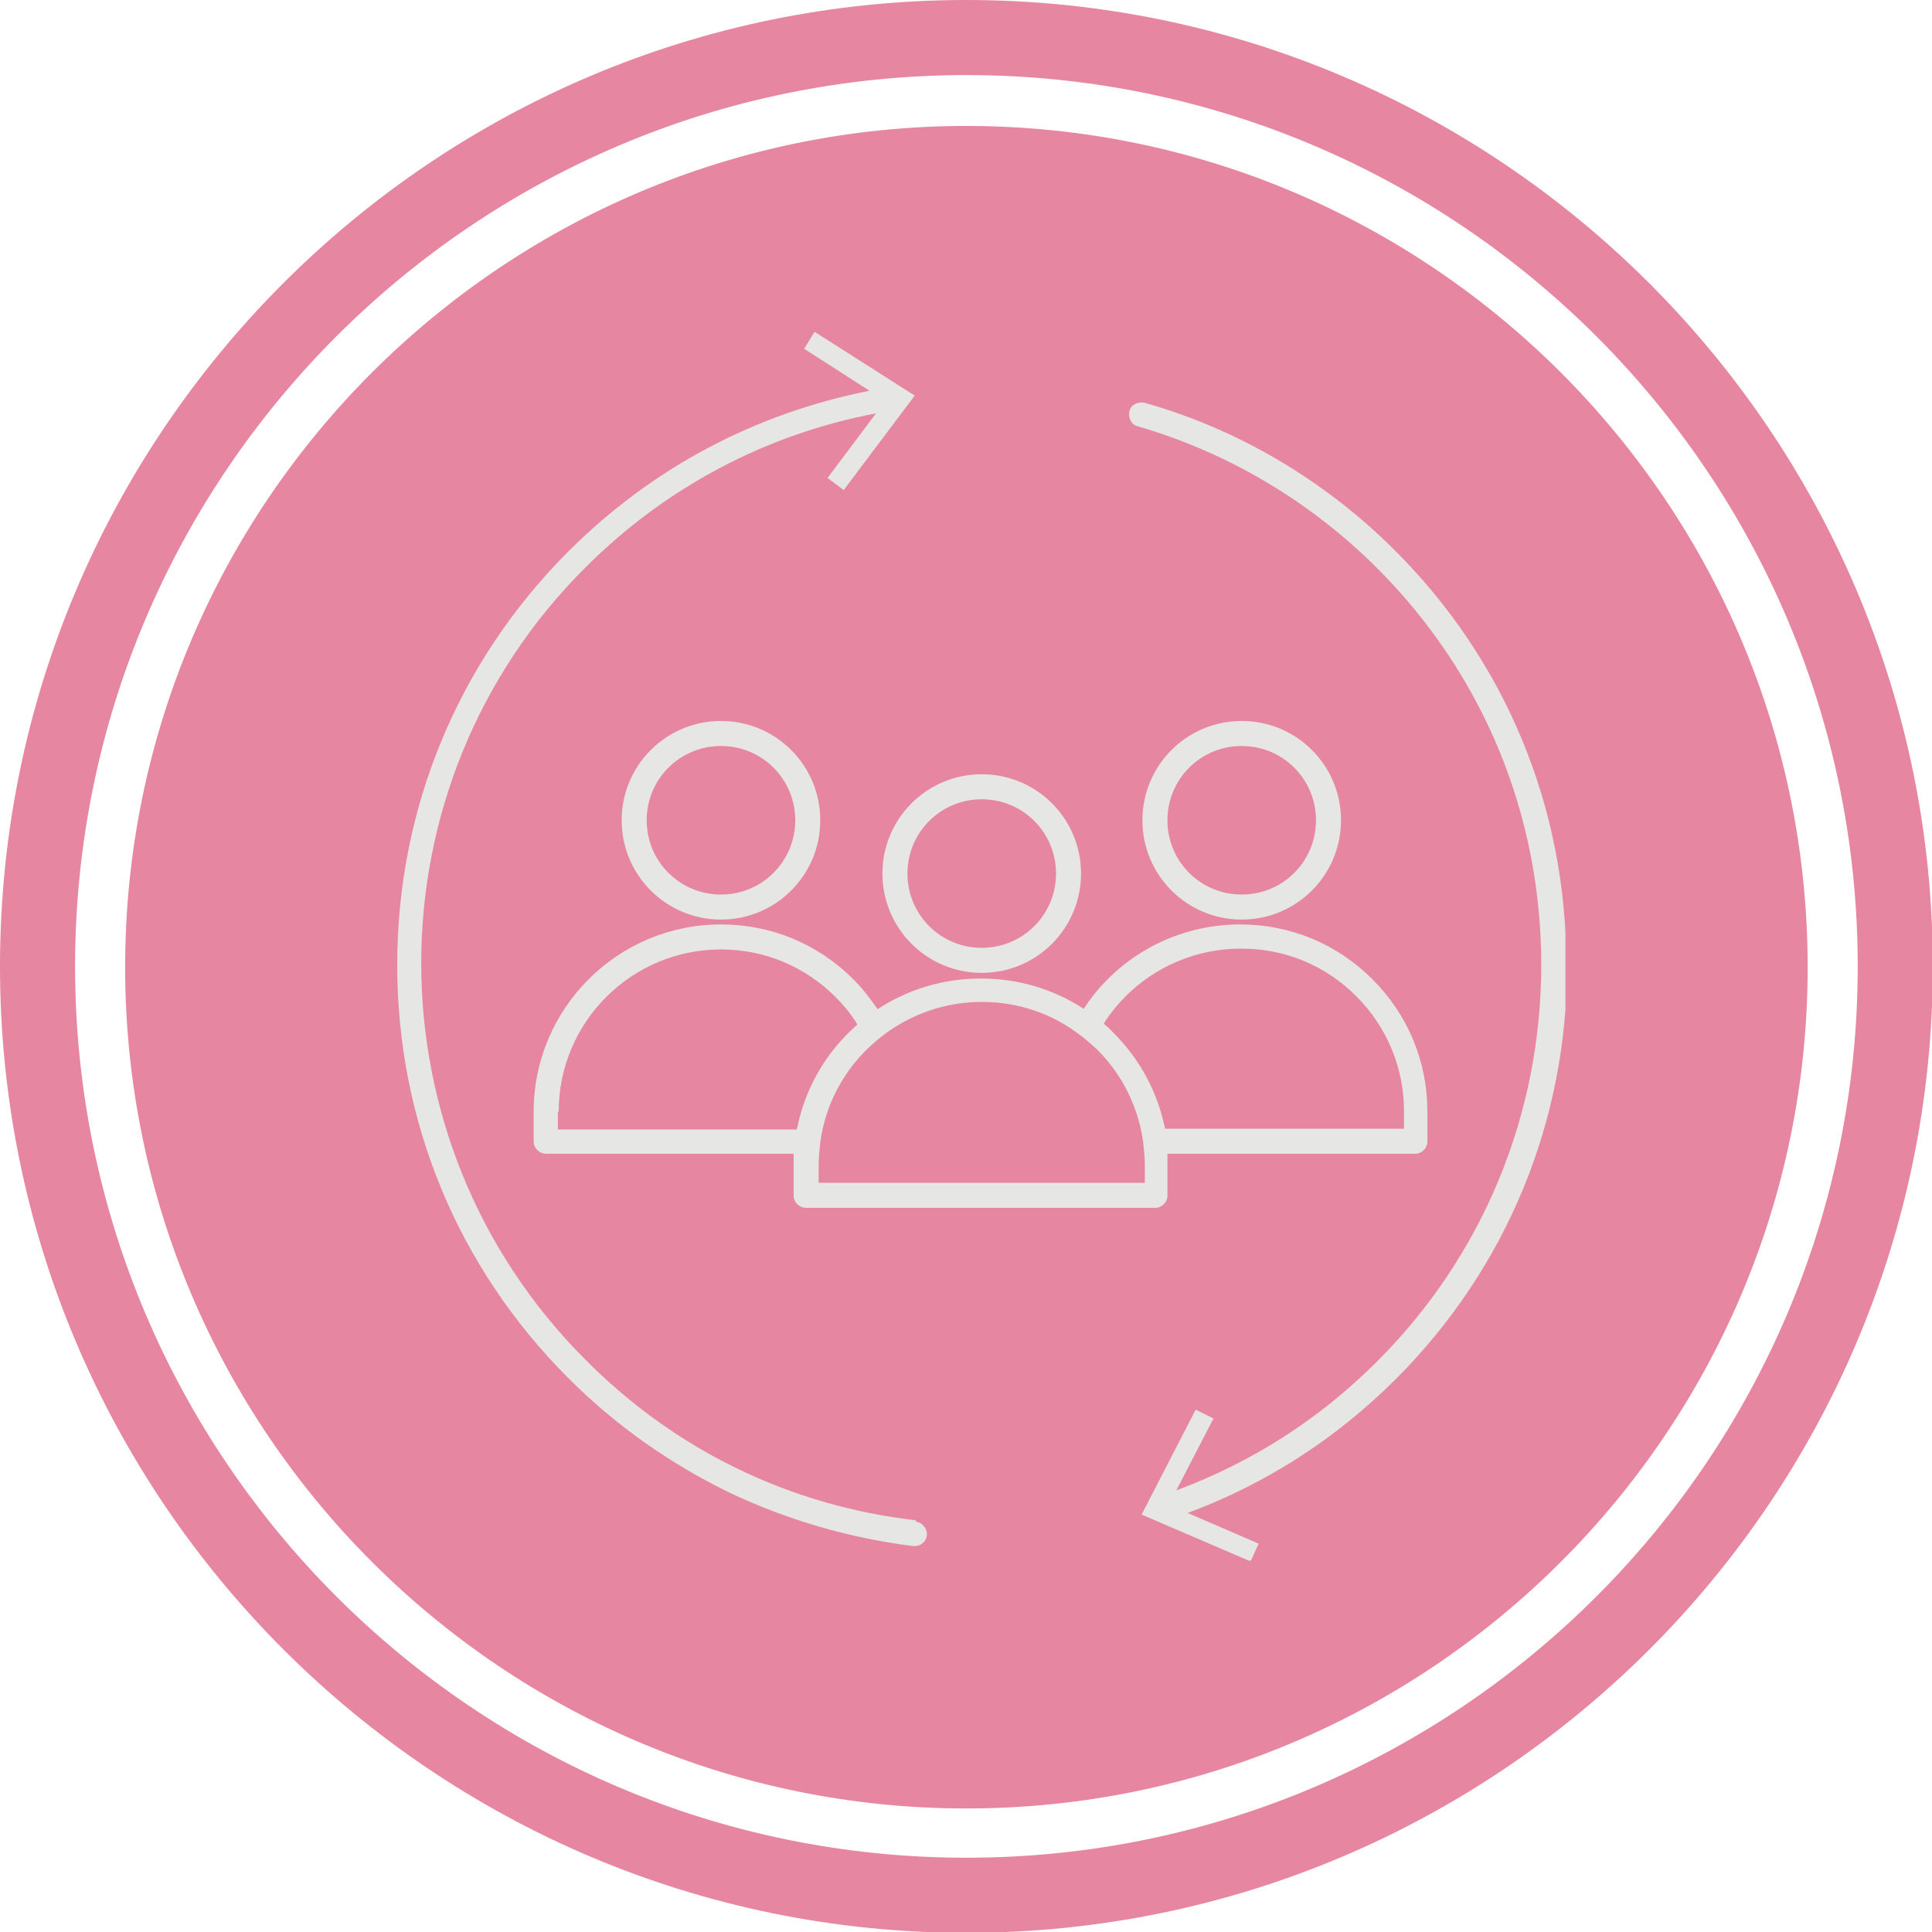 <?xml version="1.0" encoding="UTF-8"?>
<!-- Creator: CorelDRAW -->
<svg xmlns="http://www.w3.org/2000/svg" xmlns:xlink="http://www.w3.org/1999/xlink" xmlns:xodm="http://www.corel.com/coreldraw/odm/2003" xml:space="preserve" width="43.349mm" height="43.349mm" version="1.1" style="shape-rendering:geometricPrecision; text-rendering:geometricPrecision; image-rendering:optimizeQuality; fill-rule:evenodd; clip-rule:evenodd" viewBox="0 0 23.93 23.93">
 <defs>
  <style type="text/css">
   <![CDATA[
    .fil1 {fill:none;fill-rule:nonzero}
    .fil2 {fill:#E6E6E4;fill-rule:nonzero}
    .fil0 {fill:#E786A0;fill-rule:nonzero}
   ]]>
  </style>
    <clipPath id="id0" style="clip-rule:nonzero">
     <path d="M-0 0l23.93 0 0 23.93 -23.93 0 0 -23.93zm0 0z"></path>
    </clipPath>
    <clipPath id="id1" style="clip-rule:nonzero">
     <path d="M13.98 4.98l5.41 0 0 14.35 -5.41 0 0 -14.35zm0 0z"></path>
    </clipPath>
    <clipPath id="id2" style="clip-rule:nonzero">
     <path d="M4.86 4.11l6.66 0 0 15.06 -6.66 0 0 -15.06zm0 0z"></path>
    </clipPath>
 </defs>
 <g id="Capa_x0020_1">
  <g id="_1590197512688">
   <g>
   </g>
   <g style="clip-path:url(#id0)">
    <g>
     <path class="fil0" d="M11.97 0c-6.61,0 -11.97,5.37 -11.97,11.97 0,6.6 5.37,11.97 11.97,11.97 6.6,0 11.97,-5.37 11.97,-11.97 0,-6.6 -5.37,-11.97 -11.97,-11.97zm0 23.01c-6.09,0 -11.04,-4.95 -11.04,-11.04 0,-6.09 4.95,-11.04 11.04,-11.04 6.09,0 11.04,4.95 11.04,11.04 0,6.09 -4.95,11.04 -11.04,11.04zm0 0z"></path>
    </g>
   </g>
   <path class="fil1" d="M-0 0l23.93 0 0 23.93 -23.93 0 0 -23.93zm0 0z"></path>
   <path class="fil0" d="M11.97 1.56c-5.74,0 -10.42,4.67 -10.42,10.42 0,5.74 4.67,10.42 10.42,10.42 5.74,0 10.42,-4.67 10.42,-10.42 0,-5.74 -4.67,-10.42 -10.42,-10.42zm0 0z"></path>
   <g>
   </g>
   <g style="clip-path:url(#id1)">
    <g>
     <path class="fil2" d="M19.4 11.94c0,-1.94 -0.75,-3.75 -2.12,-5.12 -0.86,-0.86 -1.93,-1.5 -3.1,-1.83 -0.08,-0.02 -0.17,0.02 -0.19,0.1 -0.02,0.08 0.02,0.17 0.1,0.19 1.11,0.32 2.14,0.93 2.97,1.76 1.31,1.31 2.03,3.05 2.03,4.91 0,1.85 -0.72,3.6 -2.03,4.91 -0.72,0.72 -1.55,1.25 -2.49,1.6l0.46 -0.89 -0.22 -0.11 -0.67 1.3 1.35 0.58 0.1 -0.22 -0.88 -0.38c0.97,-0.36 1.84,-0.92 2.58,-1.66 1.37,-1.37 2.12,-3.19 2.12,-5.12z"></path>
    </g>
   </g>
   <path class="fil1" d="M13.98 4.98l5.41 0 0 14.35 -5.41 0 0 -14.35zm0 0z"></path>
   <g>
   </g>
   <g style="clip-path:url(#id2)">
    <g>
     <path class="fil2" d="M11.34 18.83c-1.56,-0.18 -2.98,-0.87 -4.09,-1.99 -2.71,-2.71 -2.71,-7.11 -0,-9.81 0.99,-0.99 2.23,-1.65 3.6,-1.91l-0.6 0.8 0.2 0.15 0.88 -1.17 -1.24 -0.79 -0.13 0.21 0.81 0.52c-1.42,0.28 -2.7,0.96 -3.73,1.99 -1.37,1.37 -2.12,3.19 -2.12,5.12 0,1.94 0.75,3.75 2.12,5.12 0.59,0.59 1.26,1.06 2,1.42 0.72,0.34 1.48,0.56 2.27,0.66 0.01,0 0.01,0 0.02,0 0.08,0 0.14,-0.06 0.15,-0.13 0.01,-0.08 -0.05,-0.16 -0.13,-0.17z"></path>
    </g>
   </g>
   <path class="fil1" d="M4.86 4.11l6.66 0 0 15.06 -6.66 0 0 -15.06zm0 0z"></path>
   <path class="fil2" d="M12.16 9.9c0.51,0 0.92,0.41 0.92,0.92 0,0.51 -0.41,0.92 -0.92,0.92 -0.51,0 -0.92,-0.41 -0.92,-0.92 0,-0.51 0.41,-0.92 0.92,-0.92zm-1.23 0.92c0,0.68 0.55,1.23 1.23,1.23 0.68,0 1.23,-0.55 1.23,-1.23 0,-0.68 -0.55,-1.23 -1.23,-1.23 -0.68,0 -1.23,0.55 -1.23,1.23z"></path>
   <path class="fil2" d="M8.01 10.16c0,-0.51 0.41,-0.92 0.92,-0.92 0.51,0 0.92,0.41 0.92,0.92 0,0.51 -0.41,0.92 -0.92,0.92 -0.51,0 -0.92,-0.41 -0.92,-0.92zm2.15 0c0,-0.68 -0.55,-1.23 -1.23,-1.23 -0.68,0 -1.23,0.55 -1.23,1.23 0,0.68 0.55,1.23 1.23,1.23 0.68,0 1.23,-0.55 1.23,-1.23z"></path>
   <path class="fil2" d="M15.38 11.75c0.54,0 1.04,0.21 1.42,0.59 0.38,0.38 0.59,0.89 0.59,1.42l0 0.22 -2.96 0c-0.09,-0.45 -0.31,-0.86 -0.64,-1.19 -0.04,-0.04 -0.08,-0.08 -0.12,-0.11 0.37,-0.58 1.01,-0.93 1.7,-0.93zm-1.21 2.9l-4.03 0 0 -0.22c0,-0.09 0.01,-0.19 0.02,-0.28 0.07,-0.52 0.34,-0.99 0.77,-1.32 0.35,-0.27 0.78,-0.42 1.23,-0.42 0.45,0 0.87,0.14 1.23,0.42 0.07,0.05 0.13,0.11 0.2,0.17 0.31,0.31 0.51,0.71 0.57,1.15 0.01,0.09 0.02,0.19 0.02,0.28l0 0.22zm-7.25 -0.88c0,-1.11 0.9,-2.01 2.01,-2.01 0.54,0 1.04,0.21 1.42,0.59 0.1,0.1 0.2,0.22 0.27,0.34 -0.39,0.34 -0.65,0.79 -0.75,1.3l-2.96 0 0 -0.22zm6.51 -1.27c-0.38,-0.25 -0.82,-0.38 -1.28,-0.38 -0.46,0 -0.9,0.13 -1.28,0.38 -0.09,-0.13 -0.19,-0.26 -0.3,-0.37 -0.44,-0.44 -1.02,-0.68 -1.64,-0.68 -1.28,0 -2.32,1.04 -2.32,2.32l0 0.37c0,0.08 0.07,0.15 0.15,0.15l3.07 0c-0,0.05 -0,0.1 -0,0.15l0 0.37c0,0.08 0.07,0.15 0.15,0.15l4.33 0c0.08,0 0.15,-0.07 0.15,-0.15l0 -0.37c0,-0.05 -0,-0.1 -0,-0.15l3.07 0c0.08,0 0.15,-0.07 0.15,-0.15l0 -0.37c0,-0.62 -0.24,-1.2 -0.68,-1.64 -0.44,-0.44 -1.02,-0.68 -1.64,-0.68 -0.79,0 -1.52,0.4 -1.94,1.05z"></path>
   <path class="fil2" d="M14.46 10.16c0,-0.51 0.41,-0.92 0.92,-0.92 0.51,0 0.92,0.41 0.92,0.92 0,0.51 -0.41,0.92 -0.92,0.92 -0.51,0 -0.92,-0.41 -0.92,-0.92zm2.15 0c0,-0.68 -0.55,-1.23 -1.23,-1.23 -0.68,0 -1.23,0.55 -1.23,1.23 0,0.68 0.55,1.23 1.23,1.23 0.68,0 1.23,-0.55 1.23,-1.23z"></path>
  </g>
 </g>
</svg>

